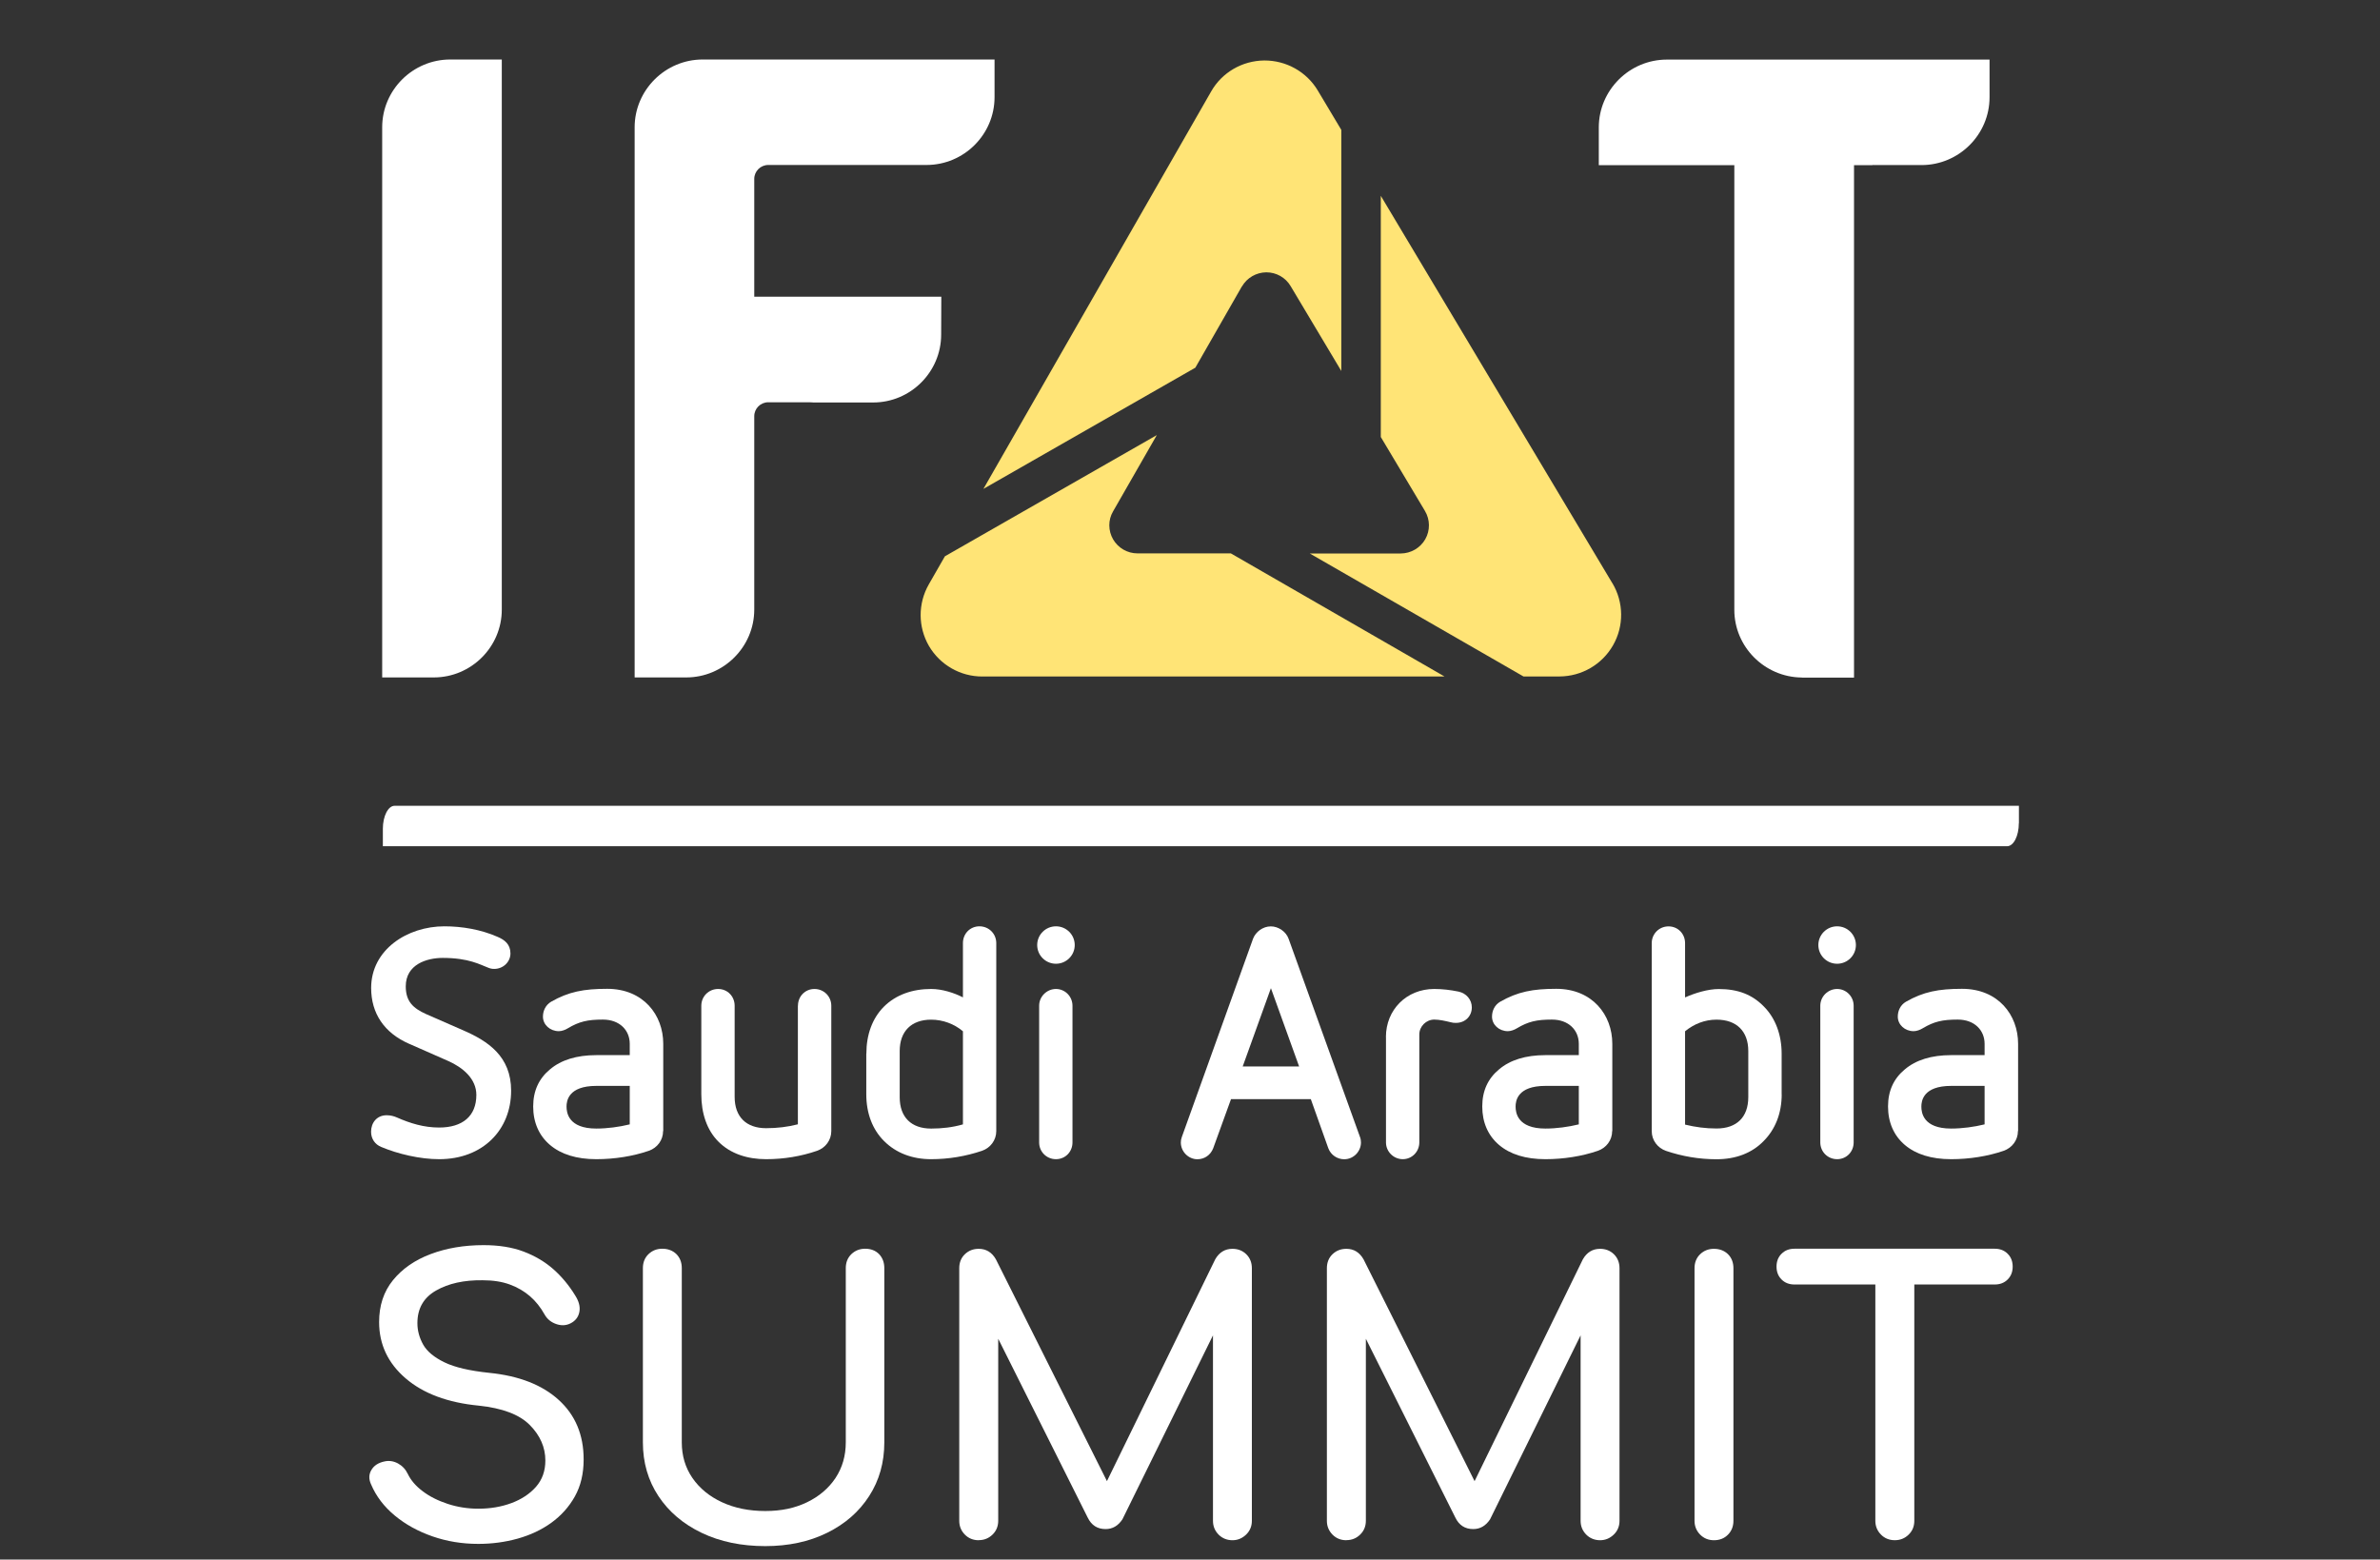 <?xml version="1.0" encoding="UTF-8"?> <svg xmlns="http://www.w3.org/2000/svg" width="148" height="97" viewBox="0 0 148 97" fill="none"><rect x="0" y="0" width="148" height="97" fill="#333333" stroke="none"/><path d="M25.456 64.929C23.883 64.245 23.08 63.021 23.08 61.452C23.08 59.059 25.335 57.615 27.633 57.615C28.739 57.615 29.911 57.815 30.957 58.276C31.382 58.458 31.742 58.737 31.742 59.301C31.742 59.822 31.298 60.264 30.733 60.264C30.612 60.264 30.49 60.246 30.35 60.185C29.864 60.004 29.159 59.58 27.53 59.58C26.544 59.58 25.232 59.98 25.232 61.349C25.232 62.294 25.695 62.713 26.502 63.076L28.8 64.082C30.331 64.748 31.784 65.688 31.784 67.839C31.784 70.27 30.032 72.099 27.31 72.099C26.12 72.099 24.751 71.778 23.701 71.336C23.318 71.177 23.075 70.833 23.075 70.391C23.075 69.827 23.439 69.366 24.042 69.366C24.303 69.366 24.504 69.427 24.686 69.506C25.512 69.869 26.358 70.13 27.306 70.13C28.758 70.13 29.622 69.427 29.622 68.1C29.622 67.094 28.776 66.391 27.871 65.991L25.452 64.925L25.456 64.929Z" fill="white"></path><path d="M41.234 70.353C41.234 70.916 40.87 71.395 40.347 71.577C39.362 71.917 38.213 72.099 37.083 72.099C35.855 72.099 34.889 71.796 34.202 71.214C33.516 70.632 33.156 69.808 33.156 68.821C33.156 67.834 33.521 67.075 34.202 66.512C34.889 65.93 35.855 65.627 37.083 65.627H39.161V64.924C39.161 64.081 38.536 63.416 37.49 63.416C36.542 63.416 36.019 63.536 35.314 63.956C35.155 64.058 34.931 64.137 34.749 64.137C34.207 64.137 33.763 63.737 33.763 63.234C33.763 62.871 33.927 62.512 34.268 62.307C35.356 61.684 36.304 61.502 37.756 61.502C40.011 61.502 41.244 63.132 41.244 64.919V70.343L41.234 70.353ZM39.161 67.54H37.083C35.332 67.54 35.23 68.486 35.23 68.826C35.23 69.189 35.332 70.194 37.083 70.194C37.77 70.194 38.512 70.092 39.161 69.933V67.54Z" fill="white"></path><path d="M49.621 62.555C49.621 61.973 50.064 61.512 50.648 61.512C51.232 61.512 51.694 61.973 51.694 62.555V70.353C51.694 70.916 51.33 71.396 50.807 71.578C49.822 71.917 48.752 72.099 47.641 72.099C46.474 72.099 45.423 71.759 44.681 71.014C43.957 70.293 43.611 69.245 43.611 68.062V62.555C43.611 61.973 44.074 61.512 44.657 61.512C45.241 61.512 45.684 61.973 45.684 62.555V68.221C45.684 69.468 46.408 70.171 47.641 70.171C48.327 70.171 48.99 70.092 49.616 69.929V62.555H49.621Z" fill="white"></path><path d="M53.875 65.53C53.875 64.366 54.239 63.342 54.963 62.615C55.71 61.871 56.737 61.512 57.904 61.512C58.591 61.512 59.333 61.754 59.88 62.034V58.658C59.88 58.076 60.323 57.615 60.907 57.615C61.491 57.615 61.953 58.076 61.953 58.658V70.353C61.953 70.917 61.589 71.396 61.066 71.578C60.057 71.918 58.992 72.099 57.9 72.099C56.733 72.099 55.724 71.718 54.977 70.973C54.253 70.251 53.87 69.245 53.87 68.058V65.525L53.875 65.53ZM59.88 64.143C59.333 63.682 58.628 63.421 57.904 63.421C56.676 63.421 55.948 64.143 55.948 65.372V68.244C55.948 69.492 56.672 70.195 57.904 70.195C58.591 70.195 59.254 70.116 59.88 69.934V64.147V64.143Z" fill="white"></path><path d="M65.665 59.943C65.021 59.943 64.498 59.422 64.498 58.779C64.498 58.137 65.021 57.615 65.665 57.615C66.309 57.615 66.832 58.137 66.832 58.779C66.832 59.422 66.309 59.943 65.665 59.943ZM64.619 62.555C64.619 61.973 65.105 61.512 65.665 61.512C66.225 61.512 66.692 61.973 66.692 62.555V71.056C66.692 71.638 66.249 72.099 65.665 72.099C65.081 72.099 64.619 71.638 64.619 71.056V62.555Z" fill="white"></path><path d="M81.509 68.365H76.55L75.443 71.419C75.279 71.843 74.901 72.103 74.458 72.103C73.916 72.103 73.43 71.642 73.43 71.06C73.43 70.939 73.449 70.837 73.491 70.721L77.922 58.383C78.086 57.959 78.529 57.619 79.029 57.619C79.491 57.619 79.977 57.94 80.136 58.401L84.572 70.721C84.614 70.818 84.632 70.963 84.632 71.06C84.632 71.6 84.189 72.103 83.587 72.103C83.162 72.103 82.76 71.843 82.601 71.419L81.513 68.365H81.509ZM79.029 61.469L77.278 66.33H80.785L79.034 61.469H79.029Z" fill="white"></path><path d="M86.183 64.505C86.183 62.797 87.471 61.512 89.185 61.512C89.689 61.512 90.194 61.572 90.698 61.675C91.184 61.777 91.525 62.178 91.525 62.657C91.525 63.197 91.123 63.621 90.539 63.621C90.418 63.621 90.357 63.621 90.198 63.579C89.876 63.5 89.512 63.416 89.19 63.416C88.685 63.416 88.26 63.84 88.26 64.342V71.056C88.26 71.638 87.798 72.099 87.233 72.099C86.668 72.099 86.187 71.638 86.187 71.056V64.505H86.183Z" fill="white"></path><path d="M100.252 70.353C100.252 70.916 99.888 71.395 99.365 71.577C98.379 71.917 97.231 72.099 96.101 72.099C94.873 72.099 93.906 71.796 93.219 71.214C92.533 70.632 92.174 69.808 92.174 68.821C92.174 67.834 92.538 67.075 93.219 66.512C93.906 65.93 94.873 65.627 96.101 65.627H98.178V64.924C98.178 64.081 97.553 63.416 96.507 63.416C95.559 63.416 95.036 63.536 94.331 63.956C94.167 64.058 93.948 64.137 93.766 64.137C93.219 64.137 92.781 63.737 92.781 63.234C92.781 62.871 92.939 62.512 93.285 62.307C94.373 61.684 95.321 61.502 96.773 61.502C99.028 61.502 100.261 63.132 100.261 64.919V70.343L100.252 70.353ZM98.178 67.54H96.101C94.35 67.54 94.247 68.486 94.247 68.826C94.247 69.189 94.35 70.194 96.101 70.194C96.787 70.194 97.534 70.092 98.178 69.933V67.54Z" fill="white"></path><path d="M110.795 68.062C110.795 69.249 110.394 70.25 109.665 70.977C108.942 71.722 107.933 72.103 106.742 72.103C105.654 72.103 104.608 71.922 103.6 71.582C103.077 71.4 102.713 70.921 102.713 70.357V58.662C102.713 58.08 103.175 57.619 103.758 57.619C104.342 57.619 104.786 58.08 104.786 58.662V62.038C105.411 61.758 106.215 61.516 106.882 61.516C108.073 61.516 108.956 61.856 109.684 62.601C110.408 63.322 110.791 64.37 110.791 65.534V68.067L110.795 68.062ZM108.717 65.371C108.717 64.147 107.994 63.42 106.742 63.42C106.018 63.42 105.351 63.681 104.786 64.142V69.948C105.43 70.106 106.075 70.19 106.742 70.19C107.994 70.19 108.717 69.487 108.717 68.239V65.366V65.371Z" fill="white"></path><path d="M114.241 59.943C113.597 59.943 113.074 59.422 113.074 58.779C113.074 58.137 113.597 57.615 114.241 57.615C114.886 57.615 115.409 58.137 115.409 58.779C115.409 59.422 114.886 59.943 114.241 59.943ZM113.195 62.555C113.195 61.973 113.681 61.512 114.241 61.512C114.802 61.512 115.269 61.973 115.269 62.555V71.056C115.269 71.638 114.825 72.099 114.241 72.099C113.658 72.099 113.195 71.638 113.195 71.056V62.555Z" fill="white"></path><path d="M125.485 70.353C125.485 70.916 125.121 71.395 124.598 71.577C123.613 71.917 122.464 72.099 121.334 72.099C120.106 72.099 119.14 71.796 118.453 71.214C117.767 70.632 117.407 69.808 117.407 68.821C117.407 67.834 117.771 67.075 118.453 66.512C119.14 65.93 120.106 65.627 121.334 65.627H123.412V64.924C123.412 64.081 122.786 63.416 121.74 63.416C120.793 63.416 120.27 63.536 119.565 63.956C119.401 64.058 119.182 64.137 119 64.137C118.453 64.137 118.014 63.737 118.014 63.234C118.014 62.871 118.173 62.512 118.519 62.307C119.607 61.684 120.554 61.502 122.007 61.502C124.262 61.502 125.495 63.132 125.495 64.919V70.343L125.485 70.353ZM123.412 67.54H121.334C119.583 67.54 119.48 68.486 119.48 68.826C119.48 69.189 119.579 70.194 121.334 70.194C122.021 70.194 122.768 70.092 123.412 69.933V67.54Z" fill="white"></path><path d="M27.997 3.701H31.204V37.916C31.204 40.24 29.299 42.135 26.974 42.135H23.766V7.919C23.766 5.596 25.671 3.701 27.997 3.701Z" fill="white"></path><path d="M43.695 3.701C41.37 3.701 39.465 5.601 39.465 7.919V42.135H40.978C40.978 42.135 40.987 42.135 40.992 42.135H42.673C44.998 42.135 46.903 40.235 46.903 37.916V35.565V35.556V25.886C46.903 25.411 47.295 25.02 47.772 25.02H50.34C50.424 25.02 50.513 25.034 50.597 25.034H54.295C56.625 25.034 58.526 23.134 58.526 20.811L58.535 18.455H46.903V11.127C46.903 10.652 47.295 10.261 47.772 10.261H57.615C59.945 10.261 61.846 8.362 61.846 6.043V3.701H43.691H43.695Z" fill="white"></path><path d="M123.725 3.707H106.63C106.607 3.707 106.583 3.707 106.555 3.707H103.651C101.326 3.707 99.421 5.607 99.421 7.925V9.82V10.272H107.849V37.922C107.849 37.922 107.849 37.927 107.849 37.932C107.849 40.231 109.726 42.108 112.023 42.14C112.042 42.14 112.065 42.145 112.079 42.145H115.292V10.272H116.431C116.431 10.272 116.455 10.272 116.469 10.262C116.506 10.262 116.543 10.267 116.585 10.267H119.49C121.815 10.267 123.72 8.372 123.72 6.049C123.72 6.044 123.72 4.536 123.72 4.531V3.707H123.725Z" fill="white"></path><path d="M125.546 51.199V50.119H24.537C24.135 50.119 23.808 50.762 23.808 51.548V52.633H124.813C125.215 52.633 125.541 51.991 125.541 51.204" fill="white"></path><path d="M29.738 96.026C28.744 96.026 27.796 95.873 26.899 95.561C25.998 95.249 25.213 94.816 24.546 94.262C23.878 93.708 23.388 93.061 23.08 92.335C22.925 92.009 22.93 91.706 23.094 91.431C23.257 91.152 23.532 90.975 23.92 90.896C24.2 90.835 24.476 90.877 24.747 91.022C25.017 91.171 25.223 91.389 25.363 91.683C25.55 92.069 25.853 92.428 26.283 92.749C26.708 93.075 27.226 93.335 27.833 93.536C28.44 93.736 29.075 93.838 29.743 93.838C30.49 93.838 31.176 93.722 31.802 93.489C32.428 93.256 32.937 92.921 33.329 92.479C33.717 92.037 33.913 91.492 33.913 90.84C33.913 90.02 33.59 89.285 32.946 88.633C32.302 87.981 31.242 87.581 29.766 87.427C27.842 87.241 26.329 86.678 25.227 85.733C24.125 84.787 23.575 83.619 23.575 82.227C23.575 81.207 23.859 80.337 24.434 79.629C25.008 78.921 25.788 78.376 26.773 78.004C27.758 77.632 28.856 77.445 30.07 77.445C31.018 77.445 31.844 77.576 32.549 77.841C33.254 78.106 33.871 78.47 34.398 78.93C34.926 79.396 35.384 79.945 35.771 80.579C35.986 80.918 36.079 81.24 36.037 81.542C35.995 81.845 35.846 82.082 35.584 82.25C35.29 82.436 34.973 82.474 34.632 82.367C34.291 82.259 34.034 82.059 33.866 81.761C33.618 81.314 33.315 80.933 32.96 80.625C32.605 80.318 32.185 80.071 31.704 79.894C31.223 79.717 30.658 79.629 30.004 79.629C28.856 79.615 27.894 79.824 27.119 80.267C26.343 80.709 25.956 81.384 25.956 82.297C25.956 82.762 26.077 83.204 26.316 83.633C26.554 84.056 26.997 84.424 27.642 84.736C28.286 85.048 29.215 85.262 30.425 85.388C32.274 85.574 33.712 86.133 34.744 87.073C35.776 88.009 36.294 89.243 36.294 90.775C36.294 91.659 36.112 92.423 35.748 93.075C35.384 93.727 34.893 94.271 34.282 94.714C33.67 95.156 32.969 95.482 32.185 95.701C31.401 95.919 30.588 96.026 29.752 96.026H29.738Z" fill="white"></path><path d="M47.594 96.165C46.105 96.165 44.783 95.891 43.635 95.341C42.486 94.792 41.589 94.028 40.945 93.055C40.301 92.082 39.978 90.965 39.978 89.712V78.874C39.978 78.52 40.095 78.227 40.329 78.003C40.562 77.78 40.847 77.668 41.188 77.668C41.529 77.668 41.837 77.78 42.061 78.003C42.285 78.227 42.397 78.52 42.397 78.874V89.712C42.397 90.546 42.617 91.286 43.06 91.929C43.504 92.571 44.115 93.074 44.9 93.437C45.684 93.8 46.581 93.982 47.59 93.982C48.598 93.982 49.434 93.8 50.186 93.437C50.938 93.074 51.526 92.571 51.956 91.929C52.38 91.286 52.595 90.546 52.595 89.712V78.874C52.595 78.52 52.712 78.227 52.945 78.003C53.179 77.78 53.464 77.668 53.805 77.668C54.145 77.668 54.449 77.78 54.664 78.003C54.879 78.227 54.991 78.52 54.991 78.874V89.712C54.991 90.965 54.678 92.078 54.047 93.055C53.417 94.033 52.544 94.792 51.428 95.341C50.312 95.891 49.028 96.165 47.585 96.165H47.594Z" fill="white"></path><path d="M60.86 95.799C60.519 95.799 60.23 95.682 60.001 95.45C59.772 95.217 59.651 94.933 59.651 94.593V78.88C59.651 78.526 59.767 78.233 60.001 78.009C60.234 77.786 60.519 77.674 60.86 77.674C61.327 77.674 61.682 77.893 61.929 78.326L69.214 92.88H68.466L75.569 78.326C75.816 77.893 76.176 77.674 76.638 77.674C76.979 77.674 77.269 77.786 77.497 78.009C77.726 78.233 77.847 78.526 77.847 78.88V94.593C77.847 94.933 77.726 95.221 77.488 95.45C77.245 95.682 76.965 95.799 76.638 95.799C76.311 95.799 76.008 95.682 75.779 95.45C75.55 95.217 75.429 94.933 75.429 94.593V82.222L75.896 82.106L69.797 94.5C69.531 94.9 69.186 95.105 68.751 95.105C68.238 95.105 67.869 94.868 67.635 94.383L61.607 82.334L62.074 82.218V94.588C62.074 94.928 61.957 95.217 61.724 95.445C61.49 95.673 61.206 95.794 60.865 95.794L60.86 95.799Z" fill="white"></path><path d="M83.722 95.799C83.381 95.799 83.091 95.682 82.862 95.45C82.634 95.217 82.512 94.933 82.512 94.593V78.88C82.512 78.526 82.629 78.233 82.862 78.009C83.096 77.786 83.381 77.674 83.722 77.674C84.189 77.674 84.543 77.893 84.791 78.326L92.075 92.88H91.328L98.43 78.326C98.678 77.893 99.037 77.674 99.5 77.674C99.841 77.674 100.13 77.786 100.359 78.009C100.588 78.233 100.709 78.526 100.709 78.88V94.593C100.709 94.933 100.588 95.221 100.349 95.45C100.107 95.682 99.826 95.799 99.5 95.799C99.173 95.799 98.869 95.682 98.641 95.45C98.412 95.217 98.29 94.933 98.29 94.593V82.222L98.757 82.106L92.659 94.5C92.393 94.9 92.047 95.105 91.613 95.105C91.099 95.105 90.73 94.868 90.497 94.383L84.469 82.334L84.936 82.218V94.588C84.936 94.928 84.819 95.217 84.585 95.445C84.352 95.673 84.067 95.794 83.726 95.794L83.722 95.799Z" fill="white"></path><path d="M106.583 95.799C106.242 95.799 105.953 95.682 105.724 95.45C105.495 95.217 105.374 94.933 105.374 94.593V78.88C105.374 78.526 105.491 78.233 105.724 78.009C105.958 77.786 106.242 77.674 106.583 77.674C106.924 77.674 107.232 77.786 107.456 78.009C107.681 78.233 107.793 78.526 107.793 78.88V94.593C107.793 94.933 107.681 95.221 107.456 95.45C107.232 95.682 106.938 95.799 106.583 95.799Z" fill="white"></path><path d="M111.589 79.893C111.262 79.893 110.996 79.791 110.786 79.582C110.576 79.372 110.473 79.107 110.473 78.781C110.473 78.455 110.576 78.189 110.786 77.98C110.996 77.77 111.262 77.668 111.589 77.668H124.042C124.369 77.668 124.635 77.77 124.845 77.98C125.056 78.189 125.158 78.455 125.158 78.781C125.158 79.107 125.056 79.372 124.845 79.582C124.635 79.791 124.369 79.893 124.042 79.893H111.589ZM117.827 95.797C117.486 95.797 117.197 95.681 116.968 95.448C116.739 95.216 116.618 94.932 116.618 94.592V77.668H119.041V94.592C119.041 94.932 118.925 95.22 118.691 95.448C118.458 95.677 118.173 95.797 117.832 95.797H117.827Z" fill="white"></path><path d="M77.231 17.817C77.544 17.277 78.118 16.947 78.74 16.938H78.744C79.37 16.938 79.94 17.259 80.257 17.794L83.409 23.074V8.078L81.948 5.633C81.252 4.465 79.986 3.757 78.623 3.762C78.623 3.762 78.618 3.762 78.614 3.762C77.245 3.776 75.985 4.507 75.312 5.694L61.154 30.407L74.332 22.869L77.222 17.822L77.231 17.817Z" fill="#FFE476"></path><path d="M70.736 34.419C70.11 34.419 69.536 34.088 69.219 33.548C68.91 33.013 68.896 32.347 69.219 31.802L71.936 27.062L58.759 34.6L57.755 36.351C57.078 37.538 57.083 38.991 57.764 40.173C58.455 41.356 59.721 42.082 61.089 42.077H89.829L76.54 34.419H70.736Z" fill="#FFE476"></path><path d="M100.266 36.278L85.865 12.18V27.181L88.611 31.78C88.933 32.321 88.942 32.991 88.629 33.54C88.321 34.08 87.737 34.42 87.112 34.425H81.448L94.737 42.074H96.964C96.964 42.074 96.978 42.074 96.988 42.074C98.361 42.065 99.631 41.325 100.308 40.133C100.994 38.936 100.975 37.465 100.27 36.278H100.266Z" fill="#FFE476"></path></svg> 